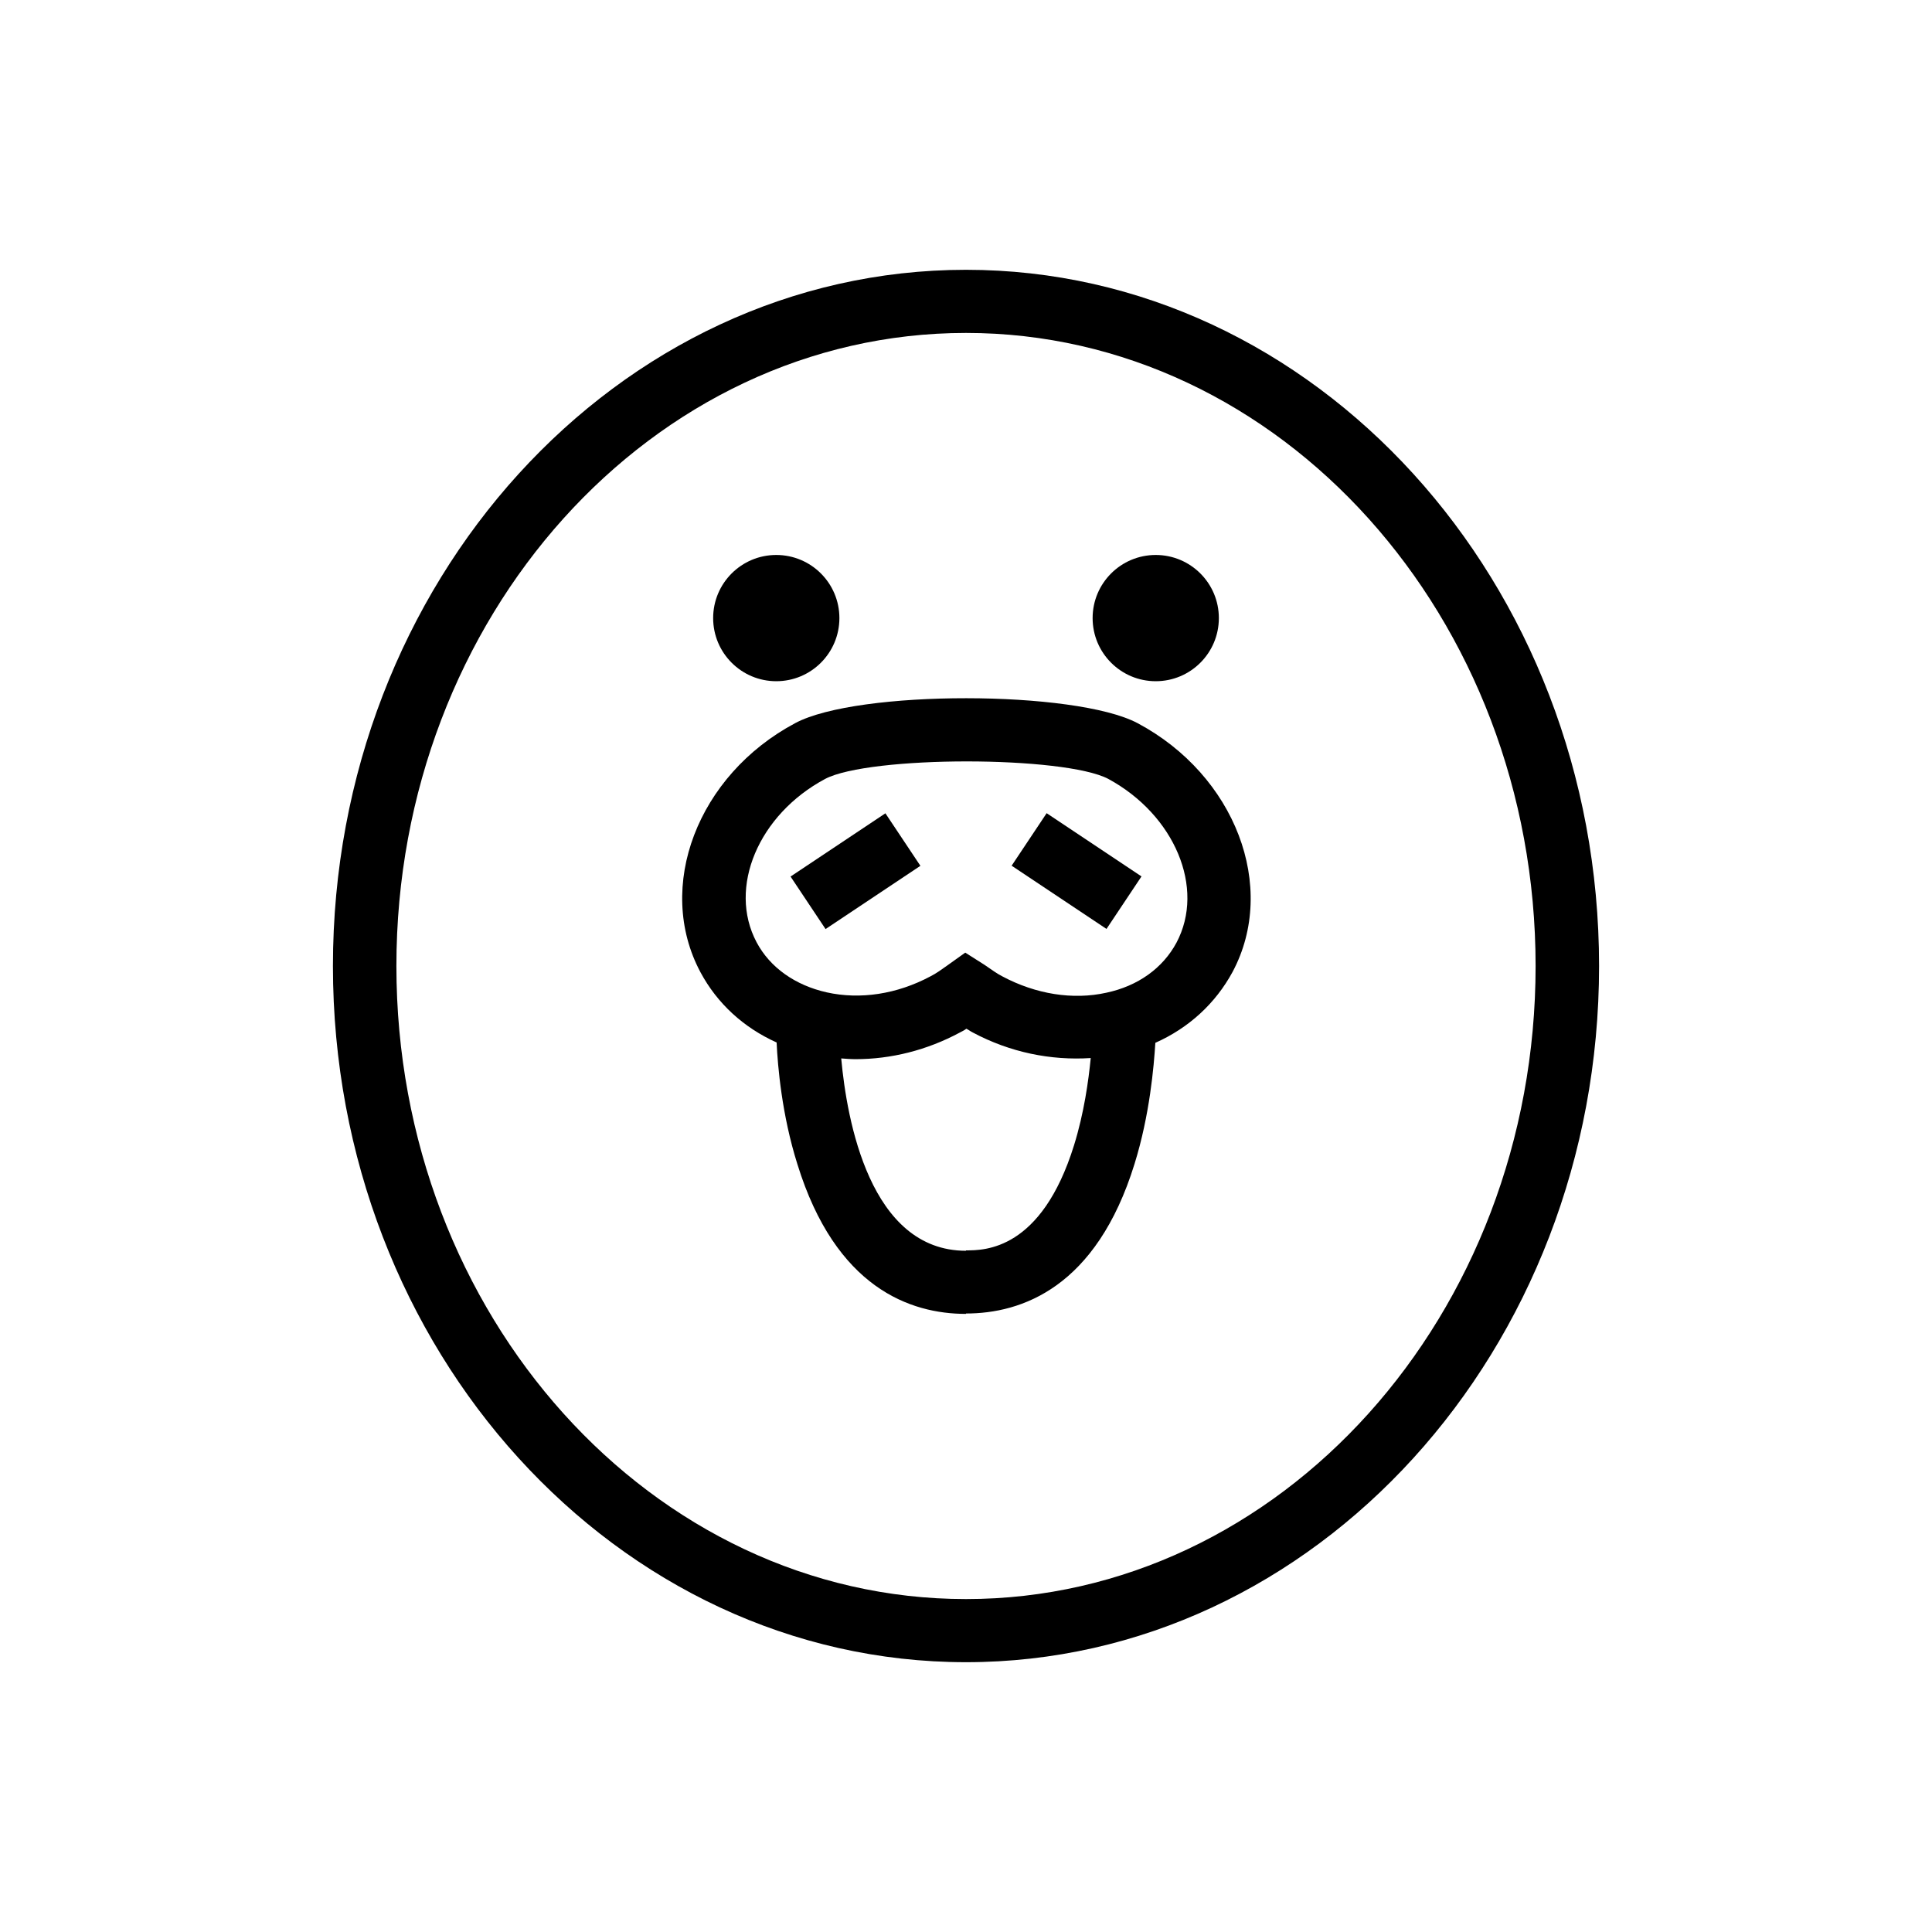 <?xml version="1.0" encoding="UTF-8"?>
<!-- Uploaded to: ICON Repo, www.iconrepo.com, Generator: ICON Repo Mixer Tools -->
<svg fill="#000000" width="800px" height="800px" version="1.1" viewBox="144 144 512 512" xmlns="http://www.w3.org/2000/svg">
 <g>
  <path d="m400 215.5c-92.496 0-167.77 82.754-167.77 184.5 0 101.75 75.277 184.5 167.77 184.5s167.77-82.754 167.77-184.5-75.273-184.5-167.77-184.5zm0 352.27c-83.246 0-150.95-75.277-150.95-167.77-0.004-92.492 67.695-167.77 150.95-167.77 83.246 0 150.95 75.277 150.95 167.77s-67.699 167.77-150.95 167.77z"/>
  <path d="m445.46 335.64c-16.531-8.758-74.195-8.855-90.727 0-25.879 13.777-37.195 43.395-25.094 66.027 4.43 8.266 11.414 14.66 20.172 18.598 0.297 6.297 1.379 19.188 5.512 32.273 10.137 32.766 29.914 39.656 44.672 39.656v-16.727c-25.484 0-31.586-34.734-33.062-50.973 1.277 0.098 2.559 0.195 3.836 0.195 9.348 0 18.895-2.363 27.652-7.086 0.59-0.297 1.18-0.59 1.672-0.984 0.59 0.297 1.082 0.688 1.672 0.984 9.938 5.312 20.762 7.477 31.293 6.789-0.59 6.004-1.77 14.562-4.43 23.125-8.66 27.848-23.715 27.848-28.633 27.848v16.727c14.762 0 34.539-6.887 44.672-39.656 4.035-12.988 5.117-25.781 5.512-32.078 8.855-3.938 15.941-10.43 20.469-18.793 12.008-22.531 0.691-52.148-25.188-65.926zm10.332 58.156c-3.641 6.789-10.234 11.512-18.598 13.285-8.855 1.969-18.695 0.395-27.551-4.328-1.574-0.789-2.953-1.871-4.723-3.051l-5.117-3.246-4.82 3.445c-1.379 0.984-2.856 2.066-4.43 2.856-8.855 4.723-18.598 6.199-27.453 4.231-8.363-1.871-15.055-6.594-18.598-13.285-7.676-14.465 0.492-33.852 18.203-43.297 5.805-3.051 21.648-4.625 37.492-4.625s31.684 1.574 37.492 4.625c17.609 9.539 25.773 28.926 18.102 43.391z"/>
  <path d="m366.45 307.8c0 9.238-7.492 16.73-16.73 16.73-9.238 0-16.727-7.492-16.727-16.73s7.488-16.727 16.727-16.727c9.238 0 16.73 7.488 16.73 16.727"/>
  <path d="m467.01 307.8c0 9.238-7.488 16.73-16.727 16.73s-16.727-7.492-16.727-16.73 7.488-16.727 16.727-16.727 16.727 7.488 16.727 16.727"/>
  <path d="m362.78 390.21-9.277-13.918 25.137-16.758 9.277 13.918z"/>
  <path d="m437.23 390.18-25.137-16.758 9.277-13.918 25.137 16.758z"/>
 </g>
</svg>